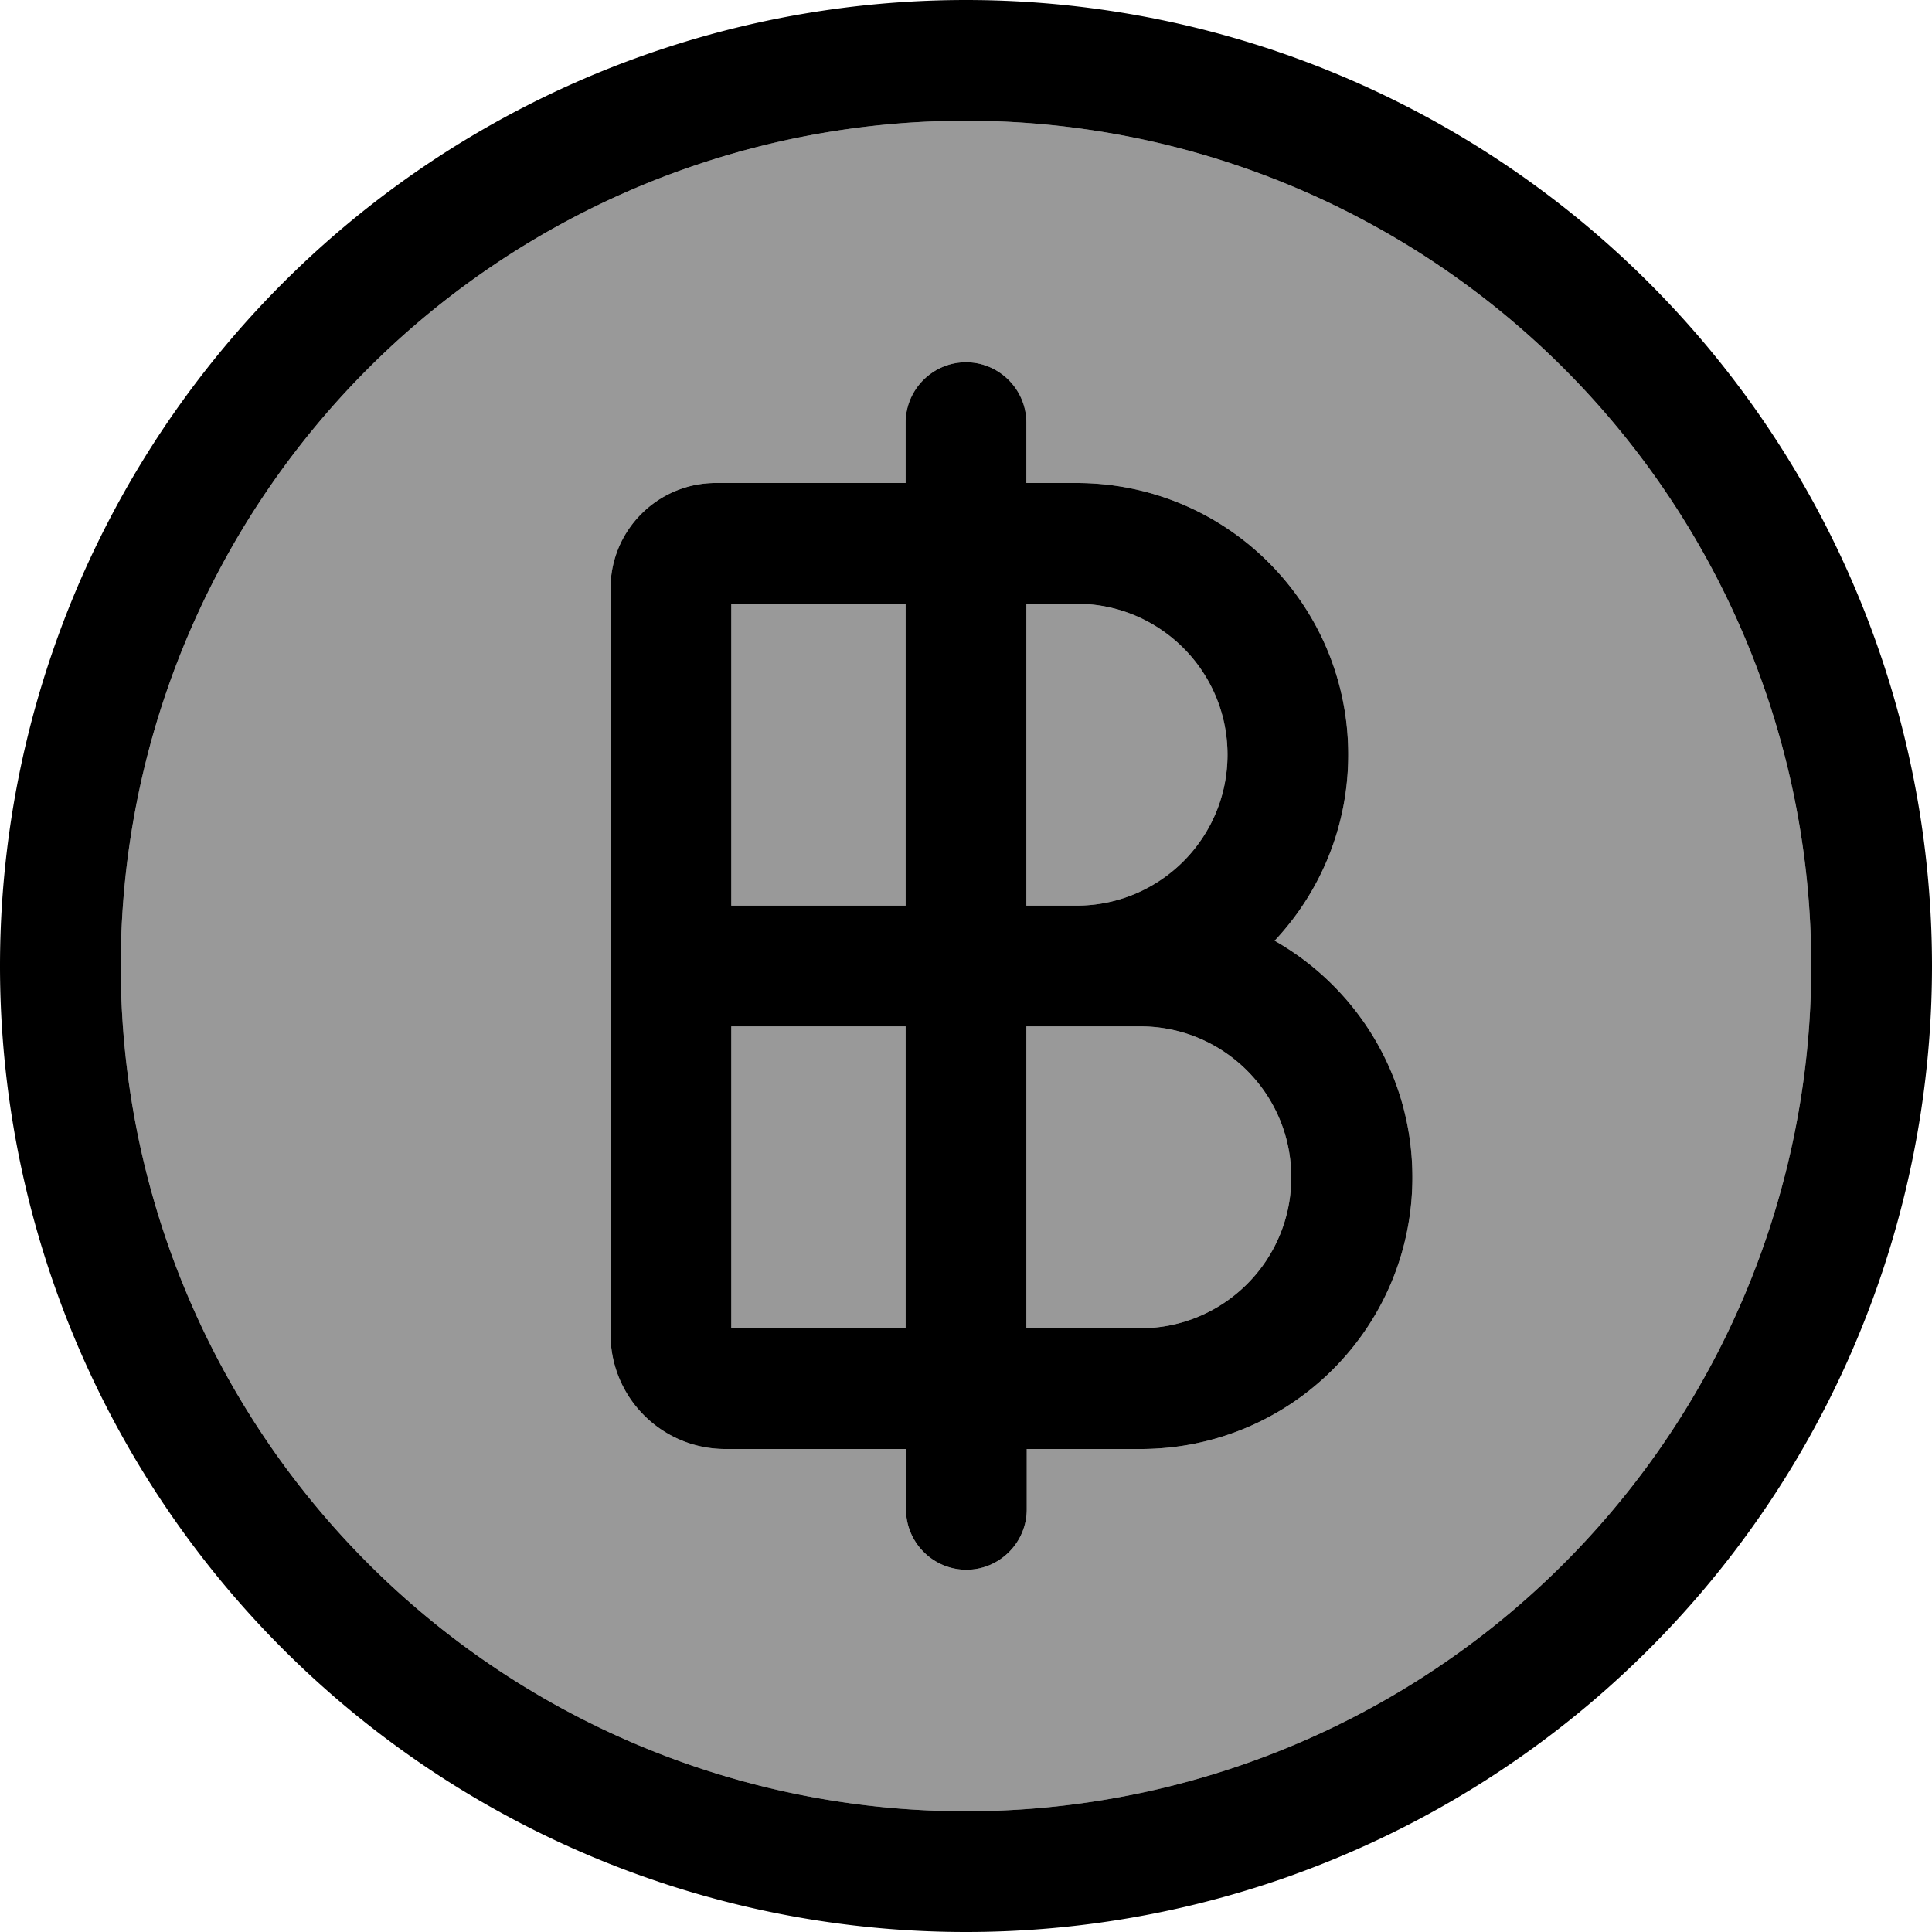 <svg xmlns="http://www.w3.org/2000/svg" viewBox="0 0 512 512"><!--! Font Awesome Pro 7.1.0 by @fontawesome - https://fontawesome.com License - https://fontawesome.com/license (Commercial License) Copyright 2025 Fonticons, Inc. --><path opacity=".4" fill="currentColor" d="M32 256a224 224 0 1 0 448 0 224 224 0 1 0 -448 0zM161.8 155.9c0-15.4 12.5-27.9 27.9-27.9l50.3 0 0-16c0-8.8 7.2-16 16-16s16 7.2 16 16l0 16 13.3 0c39.8 0 72 32.2 72 72 0 19.1-7.4 36.4-19.5 49.3 21.8 12.4 36.5 35.8 36.5 62.7 0 39.8-32.2 72-72 72l-30.2 0 0 16c0 8.8-7.2 16-16 16s-16-7.2-16-16l0-16-47.9 0c-16.8 0-30.4-13.6-30.4-30.4l0-197.7zm32 4.1l0 80 46.2 0 0-80-46.2 0zm0 112l0 80 46.2 0 0-80-46.2 0zM272 160l0 80 13.3 0c22.1 0 40-17.9 40-40s-17.9-40-40-40L272 160zm0 112l0 80 30.2 0c22.1 0 40-17.9 40-40s-17.9-40-40-40L272 272z"/><path fill="currentColor" d="M256 32a224 224 0 1 1 0 448 224 224 0 1 1 0-448zm0 480a256 256 0 1 0 0-512 256 256 0 1 0 0 512zM240 112l0 16-50.3 0c-15.4 0-27.9 12.5-27.9 27.9l0 197.7c0 16.8 13.6 30.4 30.4 30.4l47.9 0 0 16c0 8.8 7.2 16 16 16s16-7.2 16-16l0-16 30.2 0c39.8 0 72-32.2 72-72 0-26.9-14.7-50.3-36.5-62.7 12.1-12.9 19.5-30.2 19.5-49.3 0-39.8-32.2-72-72-72l-13.3 0 0-16c0-8.8-7.2-16-16-16s-16 7.2-16 16zm-46.2 48l46.2 0 0 80-46.2 0 0-80zm78.2 0l13.3 0c22.1 0 40 17.9 40 40s-17.9 40-40 40l-13.3 0 0-80zM193.8 272l46.2 0 0 80-46.2 0 0-80zm78.2 0l30.2 0c22.1 0 40 17.9 40 40s-17.9 40-40 40l-30.2 0 0-80z"/></svg>